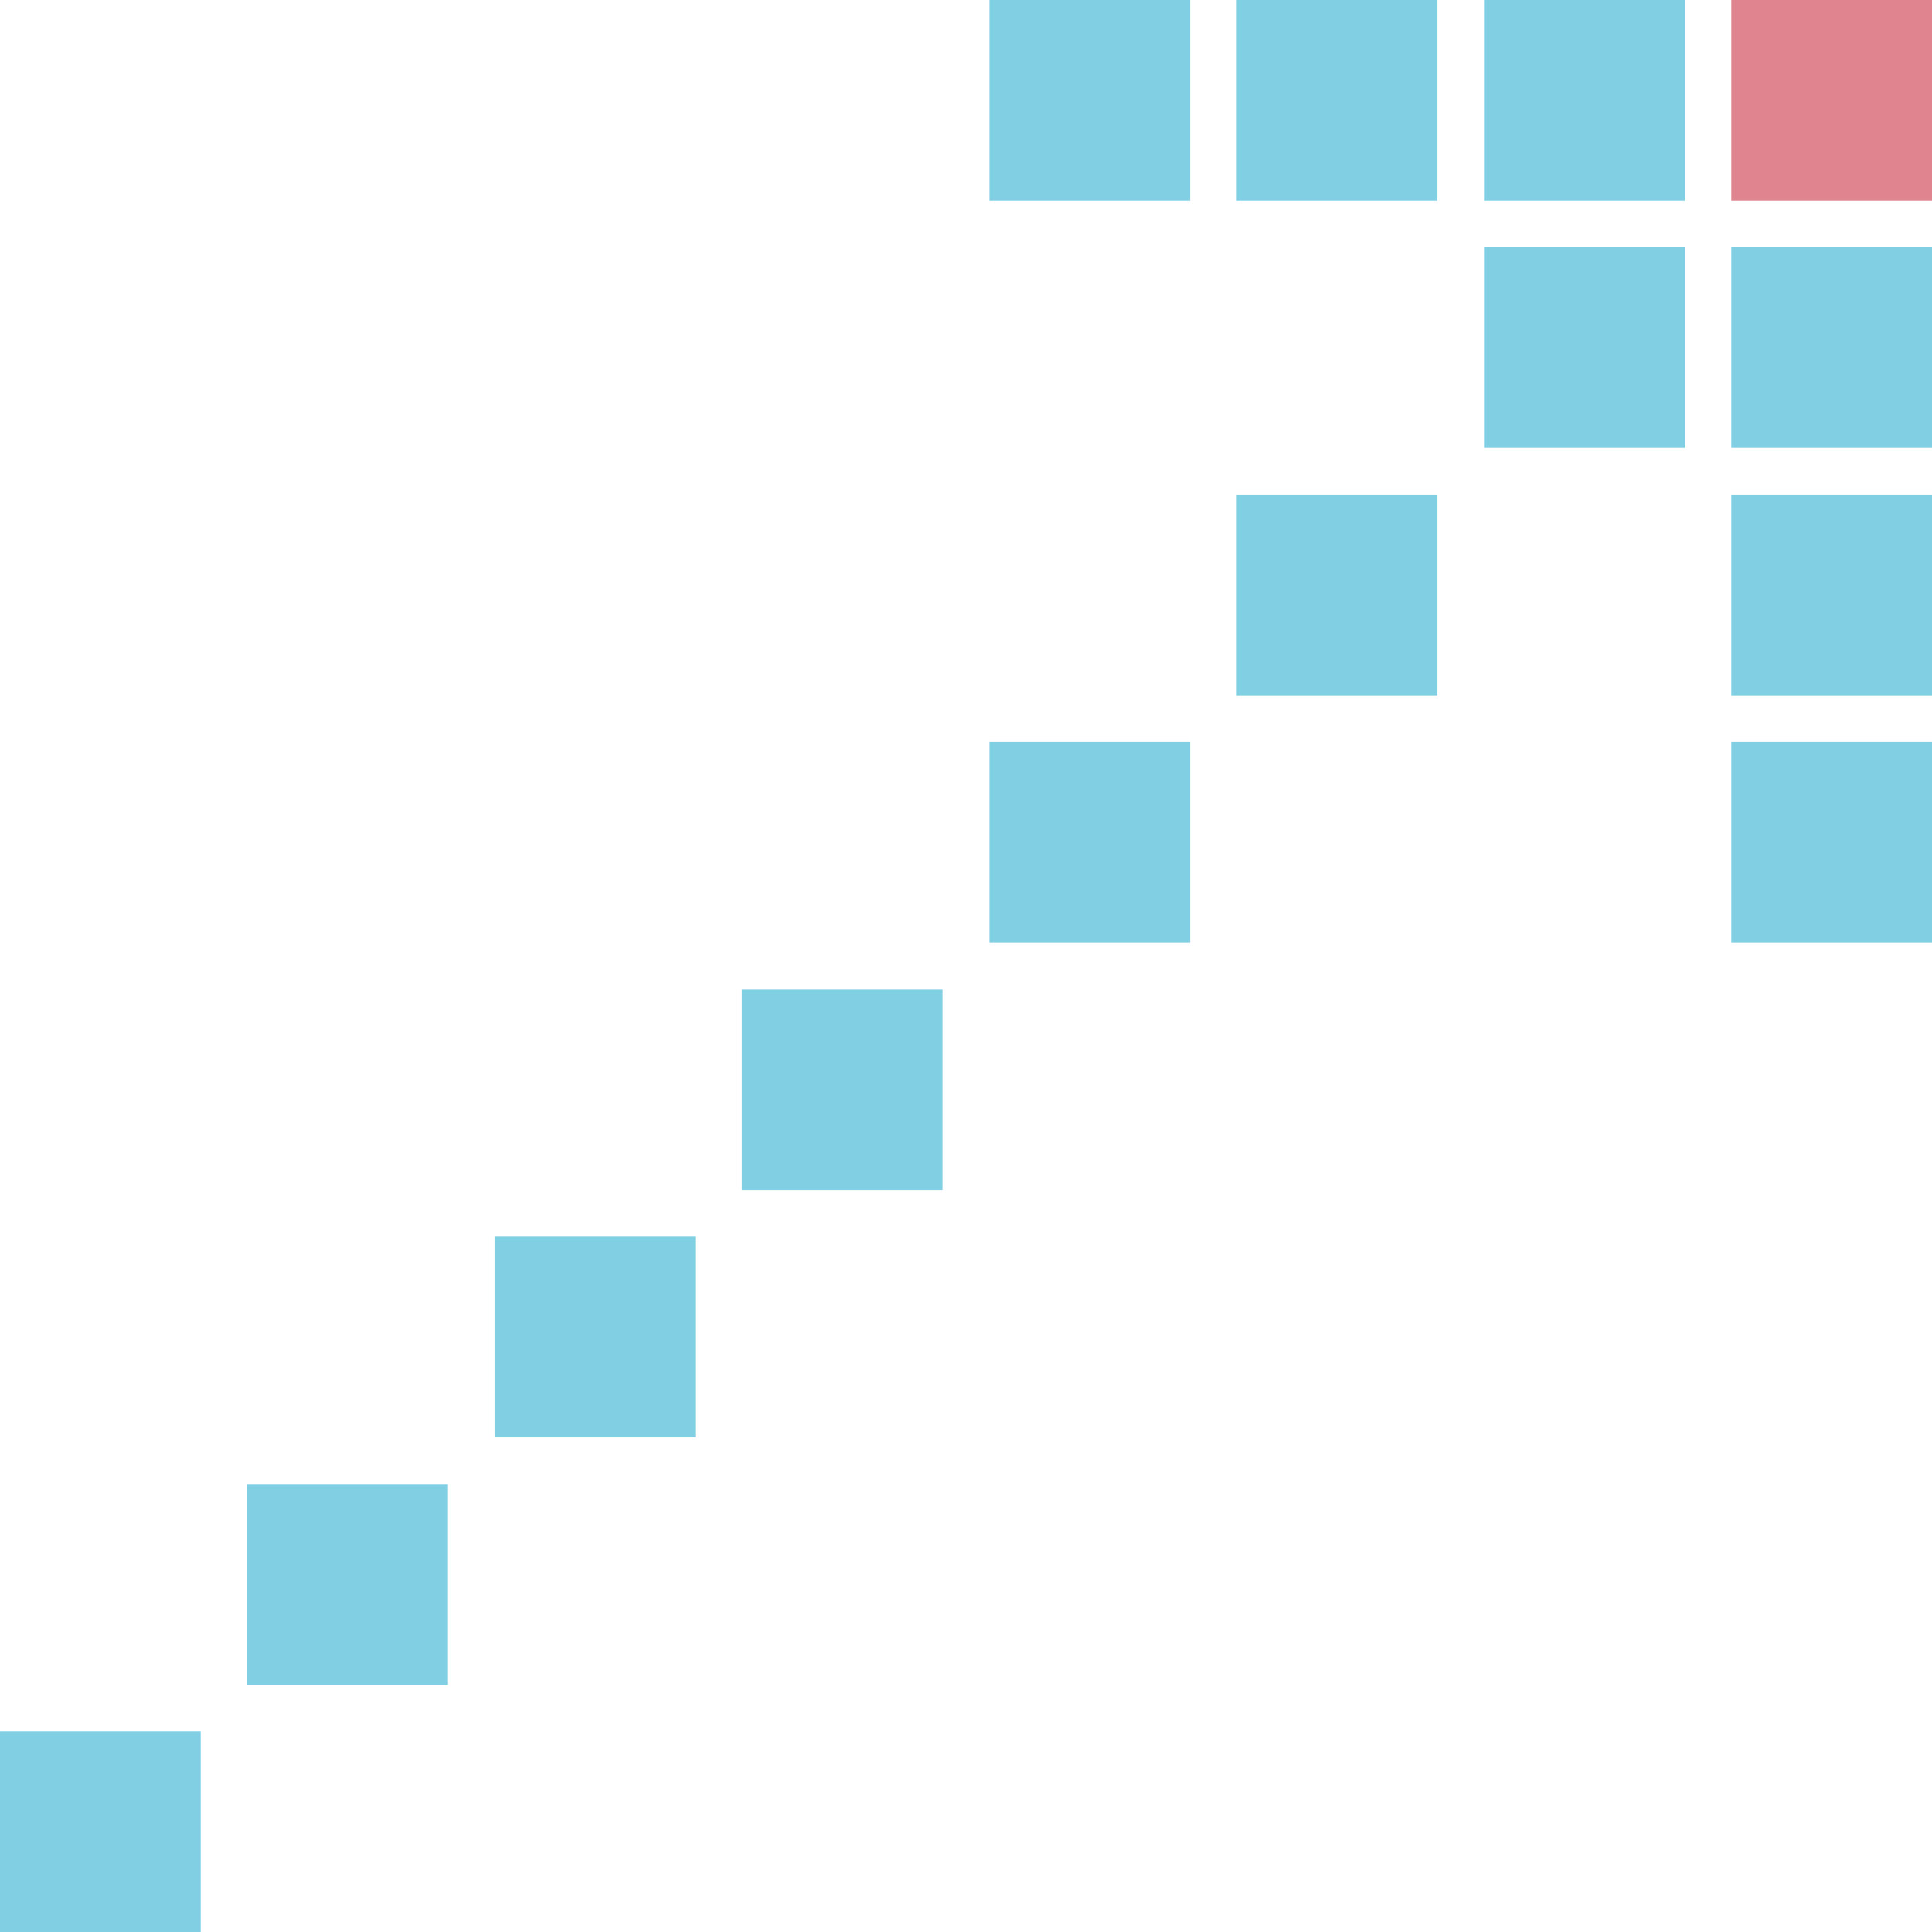 <?xml version="1.0" encoding="UTF-8"?> <svg xmlns="http://www.w3.org/2000/svg" version="1.1" viewBox="0 0 481.3 481.3"><defs><style> .cls-1 { fill: #80cfe3; } .cls-2 { fill: #e08490; } </style></defs><g><g id="Layer_1"><g><rect class="cls-1" x="123.2" y="308.1" width="50" height="50"></rect><rect class="cls-1" x="61.6" y="369.7" width="50" height="50"></rect><rect class="cls-1" y="431.3" width="50" height="50"></rect><rect class="cls-1" x="246.5" width="50" height="50"></rect><rect class="cls-1" x="308.1" width="50" height="50"></rect><rect class="cls-1" x="184.8" y="246.5" width="50" height="50"></rect><rect class="cls-1" x="246.5" y="184.8" width="50" height="50"></rect><rect class="cls-1" x="308.1" y="123.2" width="50" height="50"></rect><rect class="cls-1" x="369.7" width="50" height="50"></rect><rect class="cls-2" x="431.3" width="50" height="50"></rect><rect class="cls-1" x="369.7" y="61.6" width="50" height="50"></rect><rect class="cls-1" x="431.3" y="184.8" width="50" height="50"></rect><rect class="cls-1" x="431.3" y="123.2" width="50" height="50"></rect><rect class="cls-1" x="431.3" y="61.6" width="50" height="50"></rect></g></g></g></svg> 